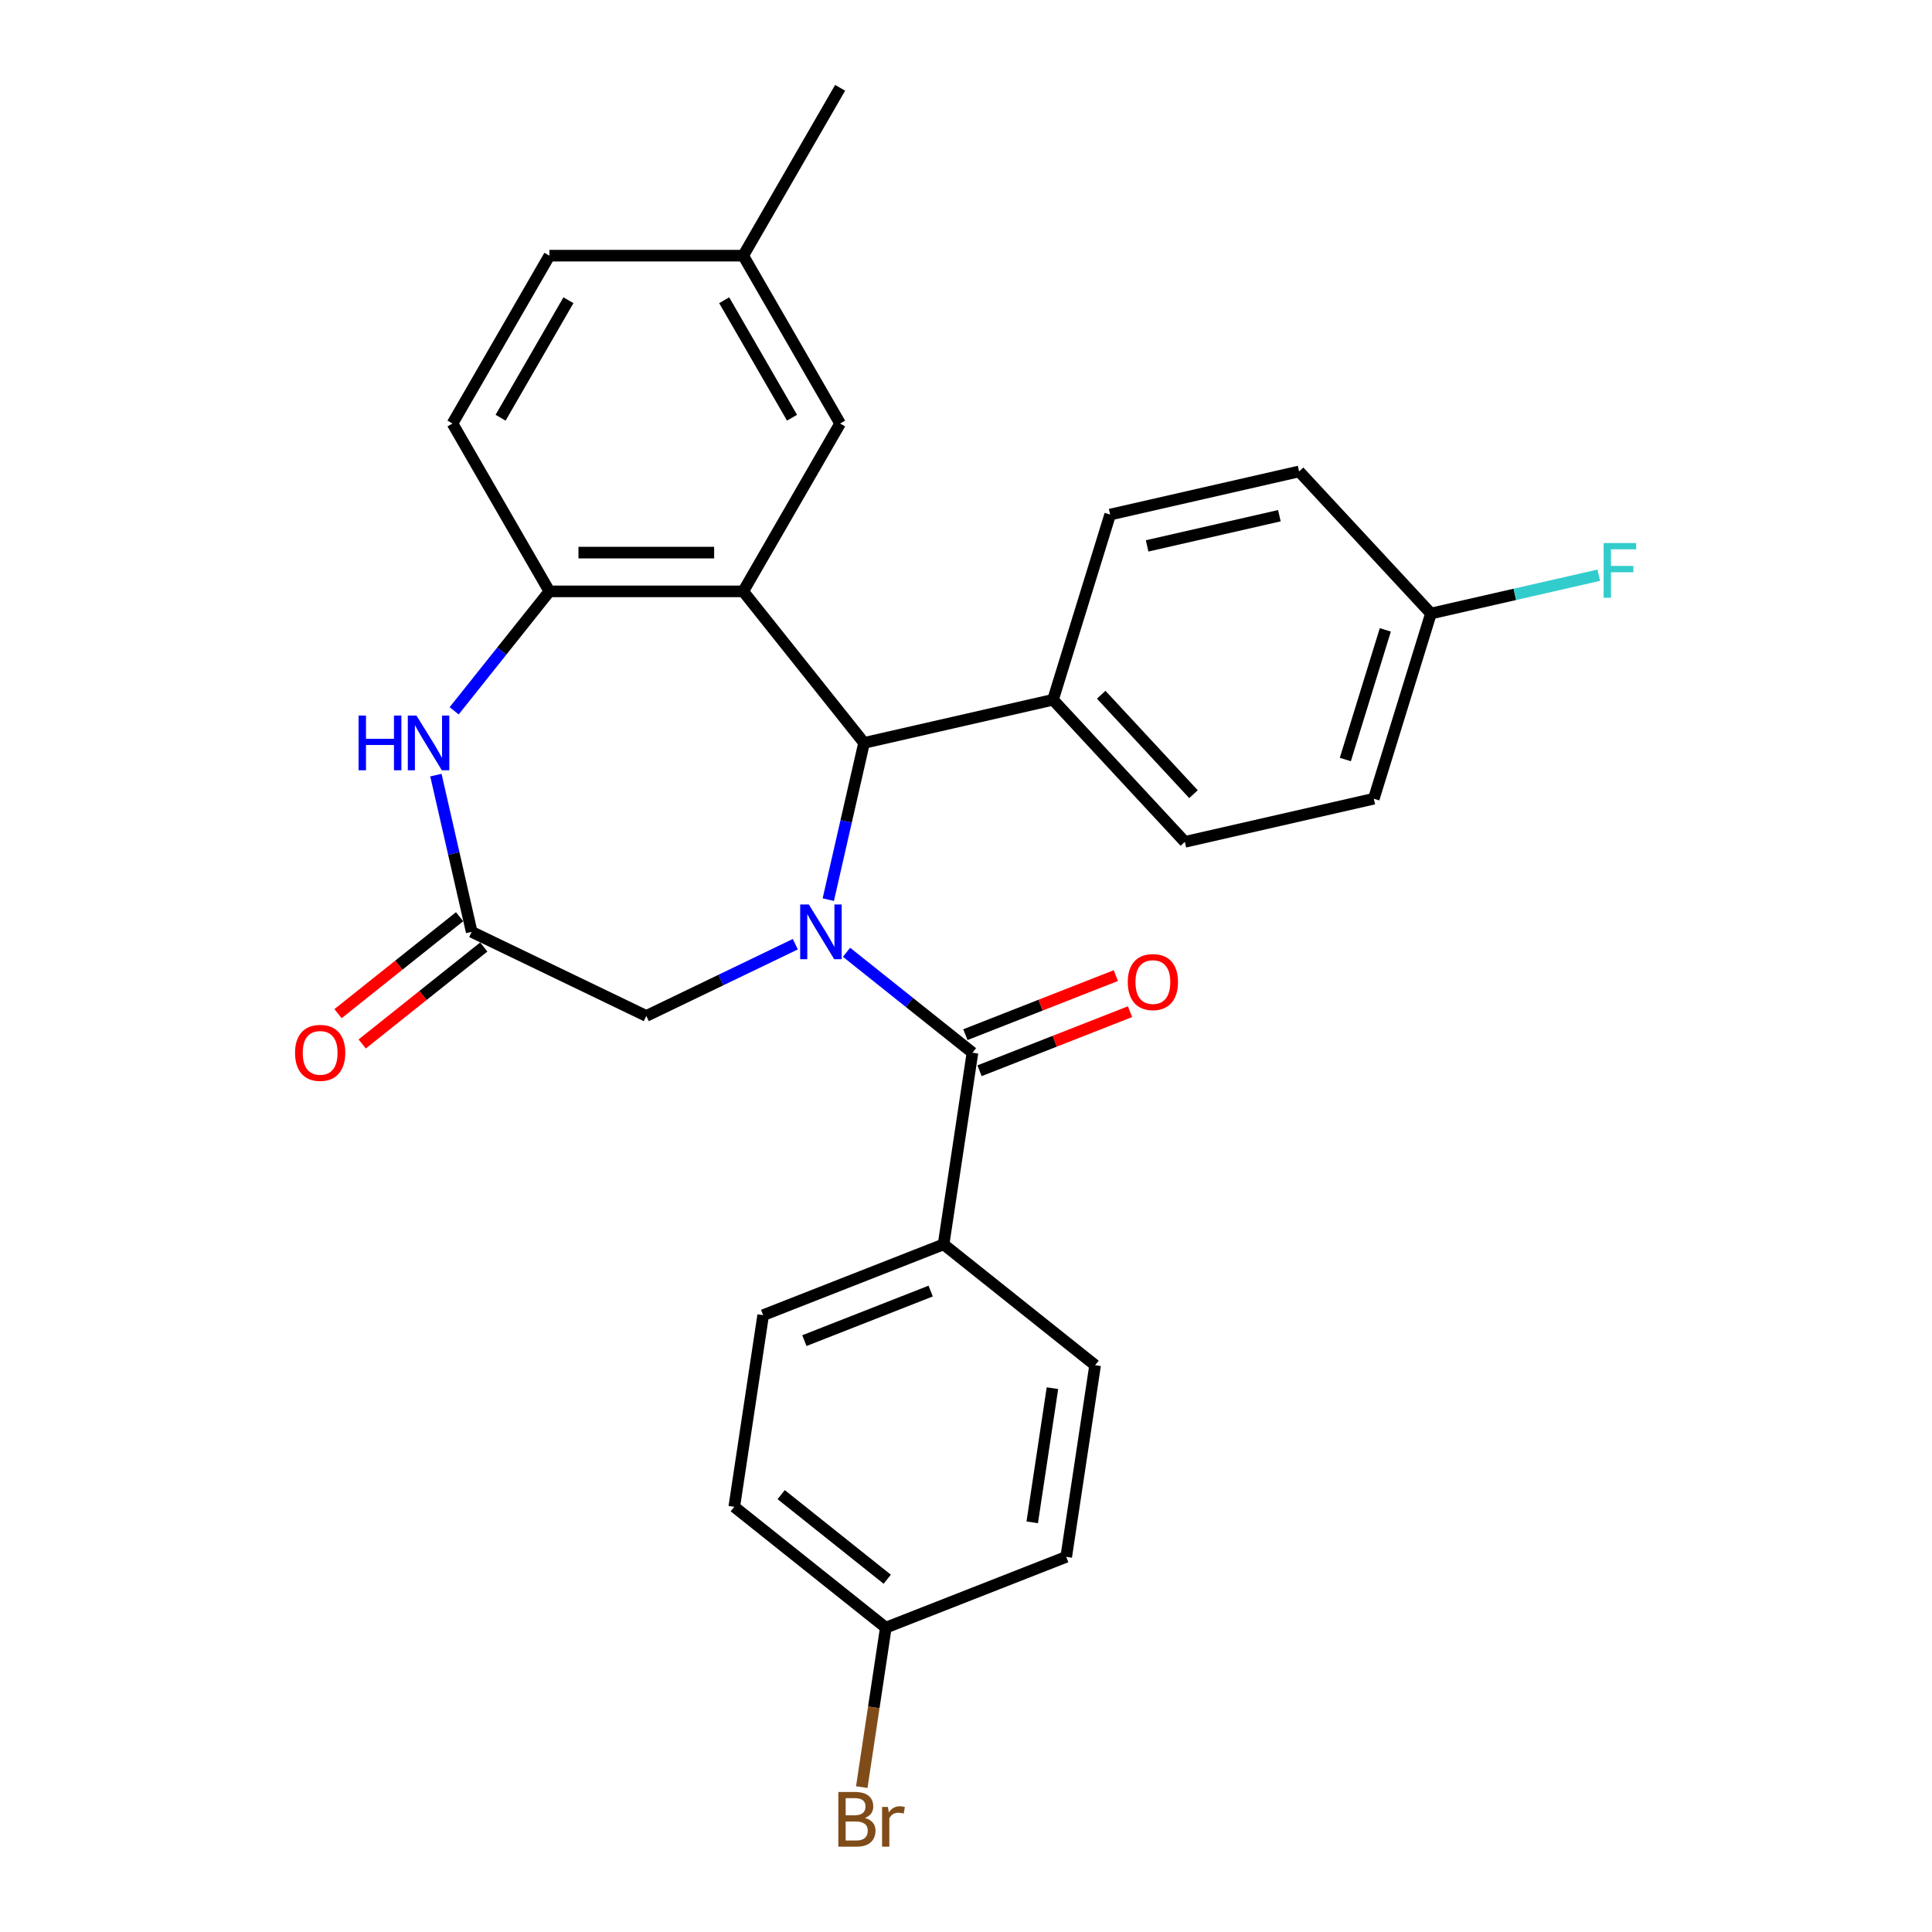 <?xml version='1.0' encoding='iso-8859-1'?>
<svg version='1.1' baseProfile='full'
              xmlns='http://www.w3.org/2000/svg'
                      xmlns:rdkit='http://www.rdkit.org/xml'
                      xmlns:xlink='http://www.w3.org/1999/xlink'
                  xml:space='preserve'
width='1000px' height='1000px' viewBox='0 0 1000 1000'>
<!-- END OF HEADER -->
<rect style='opacity:1.0;fill:#FFFFFF;stroke:none' width='1000' height='1000' x='0' y='0'> </rect>
<path class='bond-1' d='M 428.717,465.662 L 437.976,425.094' style='fill:none;fill-rule:evenodd;stroke:#0000FF;stroke-width:6px;stroke-linecap:butt;stroke-linejoin:miter;stroke-opacity:1' />
<path class='bond-1' d='M 437.976,425.094 L 447.236,384.526' style='fill:none;fill-rule:evenodd;stroke:#000000;stroke-width:6px;stroke-linecap:butt;stroke-linejoin:miter;stroke-opacity:1' />
<path class='bond-2' d='M 438.16,492.895 L 470.753,518.887' style='fill:none;fill-rule:evenodd;stroke:#0000FF;stroke-width:6px;stroke-linecap:butt;stroke-linejoin:miter;stroke-opacity:1' />
<path class='bond-2' d='M 470.753,518.887 L 503.345,544.879' style='fill:none;fill-rule:evenodd;stroke:#000000;stroke-width:6px;stroke-linecap:butt;stroke-linejoin:miter;stroke-opacity:1' />
<path class='bond-6' d='M 411.664,488.71 L 373.096,507.284' style='fill:none;fill-rule:evenodd;stroke:#0000FF;stroke-width:6px;stroke-linecap:butt;stroke-linejoin:miter;stroke-opacity:1' />
<path class='bond-6' d='M 373.096,507.284 L 334.527,525.857' style='fill:none;fill-rule:evenodd;stroke:#000000;stroke-width:6px;stroke-linecap:butt;stroke-linejoin:miter;stroke-opacity:1' />
<path class='bond-0' d='M 384.687,306.093 L 447.236,384.526' style='fill:none;fill-rule:evenodd;stroke:#000000;stroke-width:6px;stroke-linecap:butt;stroke-linejoin:miter;stroke-opacity:1' />
<path class='bond-3' d='M 384.687,306.093 L 284.368,306.093' style='fill:none;fill-rule:evenodd;stroke:#000000;stroke-width:6px;stroke-linecap:butt;stroke-linejoin:miter;stroke-opacity:1' />
<path class='bond-3' d='M 369.639,286.029 L 299.416,286.029' style='fill:none;fill-rule:evenodd;stroke:#000000;stroke-width:6px;stroke-linecap:butt;stroke-linejoin:miter;stroke-opacity:1' />
<path class='bond-8' d='M 384.687,306.093 L 434.847,219.213' style='fill:none;fill-rule:evenodd;stroke:#000000;stroke-width:6px;stroke-linecap:butt;stroke-linejoin:miter;stroke-opacity:1' />
<path class='bond-9' d='M 447.236,384.526 L 545.04,362.203' style='fill:none;fill-rule:evenodd;stroke:#000000;stroke-width:6px;stroke-linecap:butt;stroke-linejoin:miter;stroke-opacity:1' />
<path class='bond-7' d='M 503.345,544.879 L 488.394,644.078' style='fill:none;fill-rule:evenodd;stroke:#000000;stroke-width:6px;stroke-linecap:butt;stroke-linejoin:miter;stroke-opacity:1' />
<path class='bond-10' d='M 507.011,554.217 L 545.949,538.935' style='fill:none;fill-rule:evenodd;stroke:#000000;stroke-width:6px;stroke-linecap:butt;stroke-linejoin:miter;stroke-opacity:1' />
<path class='bond-10' d='M 545.949,538.935 L 584.887,523.653' style='fill:none;fill-rule:evenodd;stroke:#FF0000;stroke-width:6px;stroke-linecap:butt;stroke-linejoin:miter;stroke-opacity:1' />
<path class='bond-10' d='M 499.68,535.54 L 538.619,520.258' style='fill:none;fill-rule:evenodd;stroke:#000000;stroke-width:6px;stroke-linecap:butt;stroke-linejoin:miter;stroke-opacity:1' />
<path class='bond-10' d='M 538.619,520.258 L 577.557,504.976' style='fill:none;fill-rule:evenodd;stroke:#FF0000;stroke-width:6px;stroke-linecap:butt;stroke-linejoin:miter;stroke-opacity:1' />
<path class='bond-12' d='M 284.368,306.093 L 234.208,219.213' style='fill:none;fill-rule:evenodd;stroke:#000000;stroke-width:6px;stroke-linecap:butt;stroke-linejoin:miter;stroke-opacity:1' />
<path class='bond-28' d='M 284.368,306.093 L 259.717,337.003' style='fill:none;fill-rule:evenodd;stroke:#000000;stroke-width:6px;stroke-linecap:butt;stroke-linejoin:miter;stroke-opacity:1' />
<path class='bond-28' d='M 259.717,337.003 L 235.067,367.913' style='fill:none;fill-rule:evenodd;stroke:#0000FF;stroke-width:6px;stroke-linecap:butt;stroke-linejoin:miter;stroke-opacity:1' />
<path class='bond-4' d='M 225.624,401.194 L 234.883,441.762' style='fill:none;fill-rule:evenodd;stroke:#0000FF;stroke-width:6px;stroke-linecap:butt;stroke-linejoin:miter;stroke-opacity:1' />
<path class='bond-4' d='M 234.883,441.762 L 244.143,482.33' style='fill:none;fill-rule:evenodd;stroke:#000000;stroke-width:6px;stroke-linecap:butt;stroke-linejoin:miter;stroke-opacity:1' />
<path class='bond-5' d='M 244.143,482.33 L 334.527,525.857' style='fill:none;fill-rule:evenodd;stroke:#000000;stroke-width:6px;stroke-linecap:butt;stroke-linejoin:miter;stroke-opacity:1' />
<path class='bond-11' d='M 237.888,474.487 L 206.425,499.577' style='fill:none;fill-rule:evenodd;stroke:#000000;stroke-width:6px;stroke-linecap:butt;stroke-linejoin:miter;stroke-opacity:1' />
<path class='bond-11' d='M 206.425,499.577 L 174.963,524.668' style='fill:none;fill-rule:evenodd;stroke:#FF0000;stroke-width:6px;stroke-linecap:butt;stroke-linejoin:miter;stroke-opacity:1' />
<path class='bond-11' d='M 250.397,490.174 L 218.935,515.264' style='fill:none;fill-rule:evenodd;stroke:#000000;stroke-width:6px;stroke-linecap:butt;stroke-linejoin:miter;stroke-opacity:1' />
<path class='bond-11' d='M 218.935,515.264 L 187.472,540.355' style='fill:none;fill-rule:evenodd;stroke:#FF0000;stroke-width:6px;stroke-linecap:butt;stroke-linejoin:miter;stroke-opacity:1' />
<path class='bond-13' d='M 488.394,644.078 L 395.009,680.729' style='fill:none;fill-rule:evenodd;stroke:#000000;stroke-width:6px;stroke-linecap:butt;stroke-linejoin:miter;stroke-opacity:1' />
<path class='bond-13' d='M 481.716,668.252 L 416.347,693.908' style='fill:none;fill-rule:evenodd;stroke:#000000;stroke-width:6px;stroke-linecap:butt;stroke-linejoin:miter;stroke-opacity:1' />
<path class='bond-14' d='M 488.394,644.078 L 566.827,706.626' style='fill:none;fill-rule:evenodd;stroke:#000000;stroke-width:6px;stroke-linecap:butt;stroke-linejoin:miter;stroke-opacity:1' />
<path class='bond-17' d='M 434.847,219.213 L 384.687,132.334' style='fill:none;fill-rule:evenodd;stroke:#000000;stroke-width:6px;stroke-linecap:butt;stroke-linejoin:miter;stroke-opacity:1' />
<path class='bond-17' d='M 409.947,216.213 L 374.835,155.398' style='fill:none;fill-rule:evenodd;stroke:#000000;stroke-width:6px;stroke-linecap:butt;stroke-linejoin:miter;stroke-opacity:1' />
<path class='bond-15' d='M 545.04,362.203 L 613.275,435.742' style='fill:none;fill-rule:evenodd;stroke:#000000;stroke-width:6px;stroke-linecap:butt;stroke-linejoin:miter;stroke-opacity:1' />
<path class='bond-15' d='M 569.983,359.587 L 617.747,411.064' style='fill:none;fill-rule:evenodd;stroke:#000000;stroke-width:6px;stroke-linecap:butt;stroke-linejoin:miter;stroke-opacity:1' />
<path class='bond-16' d='M 545.04,362.203 L 574.61,266.34' style='fill:none;fill-rule:evenodd;stroke:#000000;stroke-width:6px;stroke-linecap:butt;stroke-linejoin:miter;stroke-opacity:1' />
<path class='bond-31' d='M 234.208,219.213 L 284.368,132.334' style='fill:none;fill-rule:evenodd;stroke:#000000;stroke-width:6px;stroke-linecap:butt;stroke-linejoin:miter;stroke-opacity:1' />
<path class='bond-31' d='M 259.108,216.213 L 294.219,155.398' style='fill:none;fill-rule:evenodd;stroke:#000000;stroke-width:6px;stroke-linecap:butt;stroke-linejoin:miter;stroke-opacity:1' />
<path class='bond-22' d='M 395.009,680.729 L 380.057,779.928' style='fill:none;fill-rule:evenodd;stroke:#000000;stroke-width:6px;stroke-linecap:butt;stroke-linejoin:miter;stroke-opacity:1' />
<path class='bond-24' d='M 566.827,706.626 L 551.875,805.825' style='fill:none;fill-rule:evenodd;stroke:#000000;stroke-width:6px;stroke-linecap:butt;stroke-linejoin:miter;stroke-opacity:1' />
<path class='bond-24' d='M 544.744,718.516 L 534.278,787.955' style='fill:none;fill-rule:evenodd;stroke:#000000;stroke-width:6px;stroke-linecap:butt;stroke-linejoin:miter;stroke-opacity:1' />
<path class='bond-21' d='M 613.275,435.742 L 711.079,413.419' style='fill:none;fill-rule:evenodd;stroke:#000000;stroke-width:6px;stroke-linecap:butt;stroke-linejoin:miter;stroke-opacity:1' />
<path class='bond-23' d='M 574.61,266.34 L 672.414,244.017' style='fill:none;fill-rule:evenodd;stroke:#000000;stroke-width:6px;stroke-linecap:butt;stroke-linejoin:miter;stroke-opacity:1' />
<path class='bond-23' d='M 593.745,282.552 L 662.208,266.926' style='fill:none;fill-rule:evenodd;stroke:#000000;stroke-width:6px;stroke-linecap:butt;stroke-linejoin:miter;stroke-opacity:1' />
<path class='bond-20' d='M 384.687,132.334 L 284.368,132.334' style='fill:none;fill-rule:evenodd;stroke:#000000;stroke-width:6px;stroke-linecap:butt;stroke-linejoin:miter;stroke-opacity:1' />
<path class='bond-27' d='M 384.687,132.334 L 434.847,45.455' style='fill:none;fill-rule:evenodd;stroke:#000000;stroke-width:6px;stroke-linecap:butt;stroke-linejoin:miter;stroke-opacity:1' />
<path class='bond-18' d='M 740.649,317.556 L 672.414,244.017' style='fill:none;fill-rule:evenodd;stroke:#000000;stroke-width:6px;stroke-linecap:butt;stroke-linejoin:miter;stroke-opacity:1' />
<path class='bond-26' d='M 740.649,317.556 L 784.087,307.642' style='fill:none;fill-rule:evenodd;stroke:#000000;stroke-width:6px;stroke-linecap:butt;stroke-linejoin:miter;stroke-opacity:1' />
<path class='bond-26' d='M 784.087,307.642 L 827.525,297.727' style='fill:none;fill-rule:evenodd;stroke:#33CCCC;stroke-width:6px;stroke-linecap:butt;stroke-linejoin:miter;stroke-opacity:1' />
<path class='bond-30' d='M 740.649,317.556 L 711.079,413.419' style='fill:none;fill-rule:evenodd;stroke:#000000;stroke-width:6px;stroke-linecap:butt;stroke-linejoin:miter;stroke-opacity:1' />
<path class='bond-30' d='M 717.041,326.022 L 696.342,393.125' style='fill:none;fill-rule:evenodd;stroke:#000000;stroke-width:6px;stroke-linecap:butt;stroke-linejoin:miter;stroke-opacity:1' />
<path class='bond-19' d='M 458.49,842.476 L 551.875,805.825' style='fill:none;fill-rule:evenodd;stroke:#000000;stroke-width:6px;stroke-linecap:butt;stroke-linejoin:miter;stroke-opacity:1' />
<path class='bond-25' d='M 458.49,842.476 L 452.27,883.742' style='fill:none;fill-rule:evenodd;stroke:#000000;stroke-width:6px;stroke-linecap:butt;stroke-linejoin:miter;stroke-opacity:1' />
<path class='bond-25' d='M 452.27,883.742 L 446.05,925.007' style='fill:none;fill-rule:evenodd;stroke:#7F4C19;stroke-width:6px;stroke-linecap:butt;stroke-linejoin:miter;stroke-opacity:1' />
<path class='bond-29' d='M 458.49,842.476 L 380.057,779.928' style='fill:none;fill-rule:evenodd;stroke:#000000;stroke-width:6px;stroke-linecap:butt;stroke-linejoin:miter;stroke-opacity:1' />
<path class='bond-29' d='M 459.234,817.407 L 404.331,773.623' style='fill:none;fill-rule:evenodd;stroke:#000000;stroke-width:6px;stroke-linecap:butt;stroke-linejoin:miter;stroke-opacity:1' />
<path  class='atom-0' d='M 418.652 468.17
L 427.932 483.17
Q 428.852 484.65, 430.332 487.33
Q 431.812 490.01, 431.892 490.17
L 431.892 468.17
L 435.652 468.17
L 435.652 496.49
L 431.772 496.49
L 421.812 480.09
Q 420.652 478.17, 419.412 475.97
Q 418.212 473.77, 417.852 473.09
L 417.852 496.49
L 414.172 496.49
L 414.172 468.17
L 418.652 468.17
' fill='#0000FF'/>
<path  class='atom-5' d='M 185.599 370.366
L 189.439 370.366
L 189.439 382.406
L 203.919 382.406
L 203.919 370.366
L 207.759 370.366
L 207.759 398.686
L 203.919 398.686
L 203.919 385.606
L 189.439 385.606
L 189.439 398.686
L 185.599 398.686
L 185.599 370.366
' fill='#0000FF'/>
<path  class='atom-5' d='M 215.559 370.366
L 224.839 385.366
Q 225.759 386.846, 227.239 389.526
Q 228.719 392.206, 228.799 392.366
L 228.799 370.366
L 232.559 370.366
L 232.559 398.686
L 228.679 398.686
L 218.719 382.286
Q 217.559 380.366, 216.319 378.166
Q 215.119 375.966, 214.759 375.286
L 214.759 398.686
L 211.079 398.686
L 211.079 370.366
L 215.559 370.366
' fill='#0000FF'/>
<path  class='atom-11' d='M 583.73 508.308
Q 583.73 501.508, 587.09 497.708
Q 590.45 493.908, 596.73 493.908
Q 603.01 493.908, 606.37 497.708
Q 609.73 501.508, 609.73 508.308
Q 609.73 515.188, 606.33 519.108
Q 602.93 522.988, 596.73 522.988
Q 590.49 522.988, 587.09 519.108
Q 583.73 515.228, 583.73 508.308
M 596.73 519.788
Q 601.05 519.788, 603.37 516.908
Q 605.73 513.988, 605.73 508.308
Q 605.73 502.748, 603.37 499.948
Q 601.05 497.108, 596.73 497.108
Q 592.41 497.108, 590.05 499.908
Q 587.73 502.708, 587.73 508.308
Q 587.73 514.028, 590.05 516.908
Q 592.41 519.788, 596.73 519.788
' fill='#FF0000'/>
<path  class='atom-12' d='M 152.709 544.959
Q 152.709 538.159, 156.069 534.359
Q 159.429 530.559, 165.709 530.559
Q 171.989 530.559, 175.349 534.359
Q 178.709 538.159, 178.709 544.959
Q 178.709 551.839, 175.309 555.759
Q 171.909 559.639, 165.709 559.639
Q 159.469 559.639, 156.069 555.759
Q 152.709 551.879, 152.709 544.959
M 165.709 556.439
Q 170.029 556.439, 172.349 553.559
Q 174.709 550.639, 174.709 544.959
Q 174.709 539.399, 172.349 536.599
Q 170.029 533.759, 165.709 533.759
Q 161.389 533.759, 159.029 536.559
Q 156.709 539.359, 156.709 544.959
Q 156.709 550.679, 159.029 553.559
Q 161.389 556.439, 165.709 556.439
' fill='#FF0000'/>
<path  class='atom-26' d='M 447.678 940.955
Q 450.398 941.715, 451.758 943.395
Q 453.158 945.035, 453.158 947.475
Q 453.158 951.395, 450.638 953.635
Q 448.158 955.835, 443.438 955.835
L 433.918 955.835
L 433.918 927.515
L 442.278 927.515
Q 447.118 927.515, 449.558 929.475
Q 451.998 931.435, 451.998 935.035
Q 451.998 939.315, 447.678 940.955
M 437.718 930.715
L 437.718 939.595
L 442.278 939.595
Q 445.078 939.595, 446.518 938.475
Q 447.998 937.315, 447.998 935.035
Q 447.998 930.715, 442.278 930.715
L 437.718 930.715
M 443.438 952.635
Q 446.198 952.635, 447.678 951.315
Q 449.158 949.995, 449.158 947.475
Q 449.158 945.155, 447.518 943.995
Q 445.918 942.795, 442.838 942.795
L 437.718 942.795
L 437.718 952.635
L 443.438 952.635
' fill='#7F4C19'/>
<path  class='atom-26' d='M 459.598 935.275
L 460.038 938.115
Q 462.198 934.915, 465.718 934.915
Q 466.838 934.915, 468.358 935.315
L 467.758 938.675
Q 466.038 938.275, 465.078 938.275
Q 463.398 938.275, 462.278 938.955
Q 461.198 939.595, 460.318 941.155
L 460.318 955.835
L 456.558 955.835
L 456.558 935.275
L 459.598 935.275
' fill='#7F4C19'/>
<path  class='atom-27' d='M 830.033 281.073
L 846.873 281.073
L 846.873 284.313
L 833.833 284.313
L 833.833 292.913
L 845.433 292.913
L 845.433 296.193
L 833.833 296.193
L 833.833 309.393
L 830.033 309.393
L 830.033 281.073
' fill='#33CCCC'/>
</svg>
